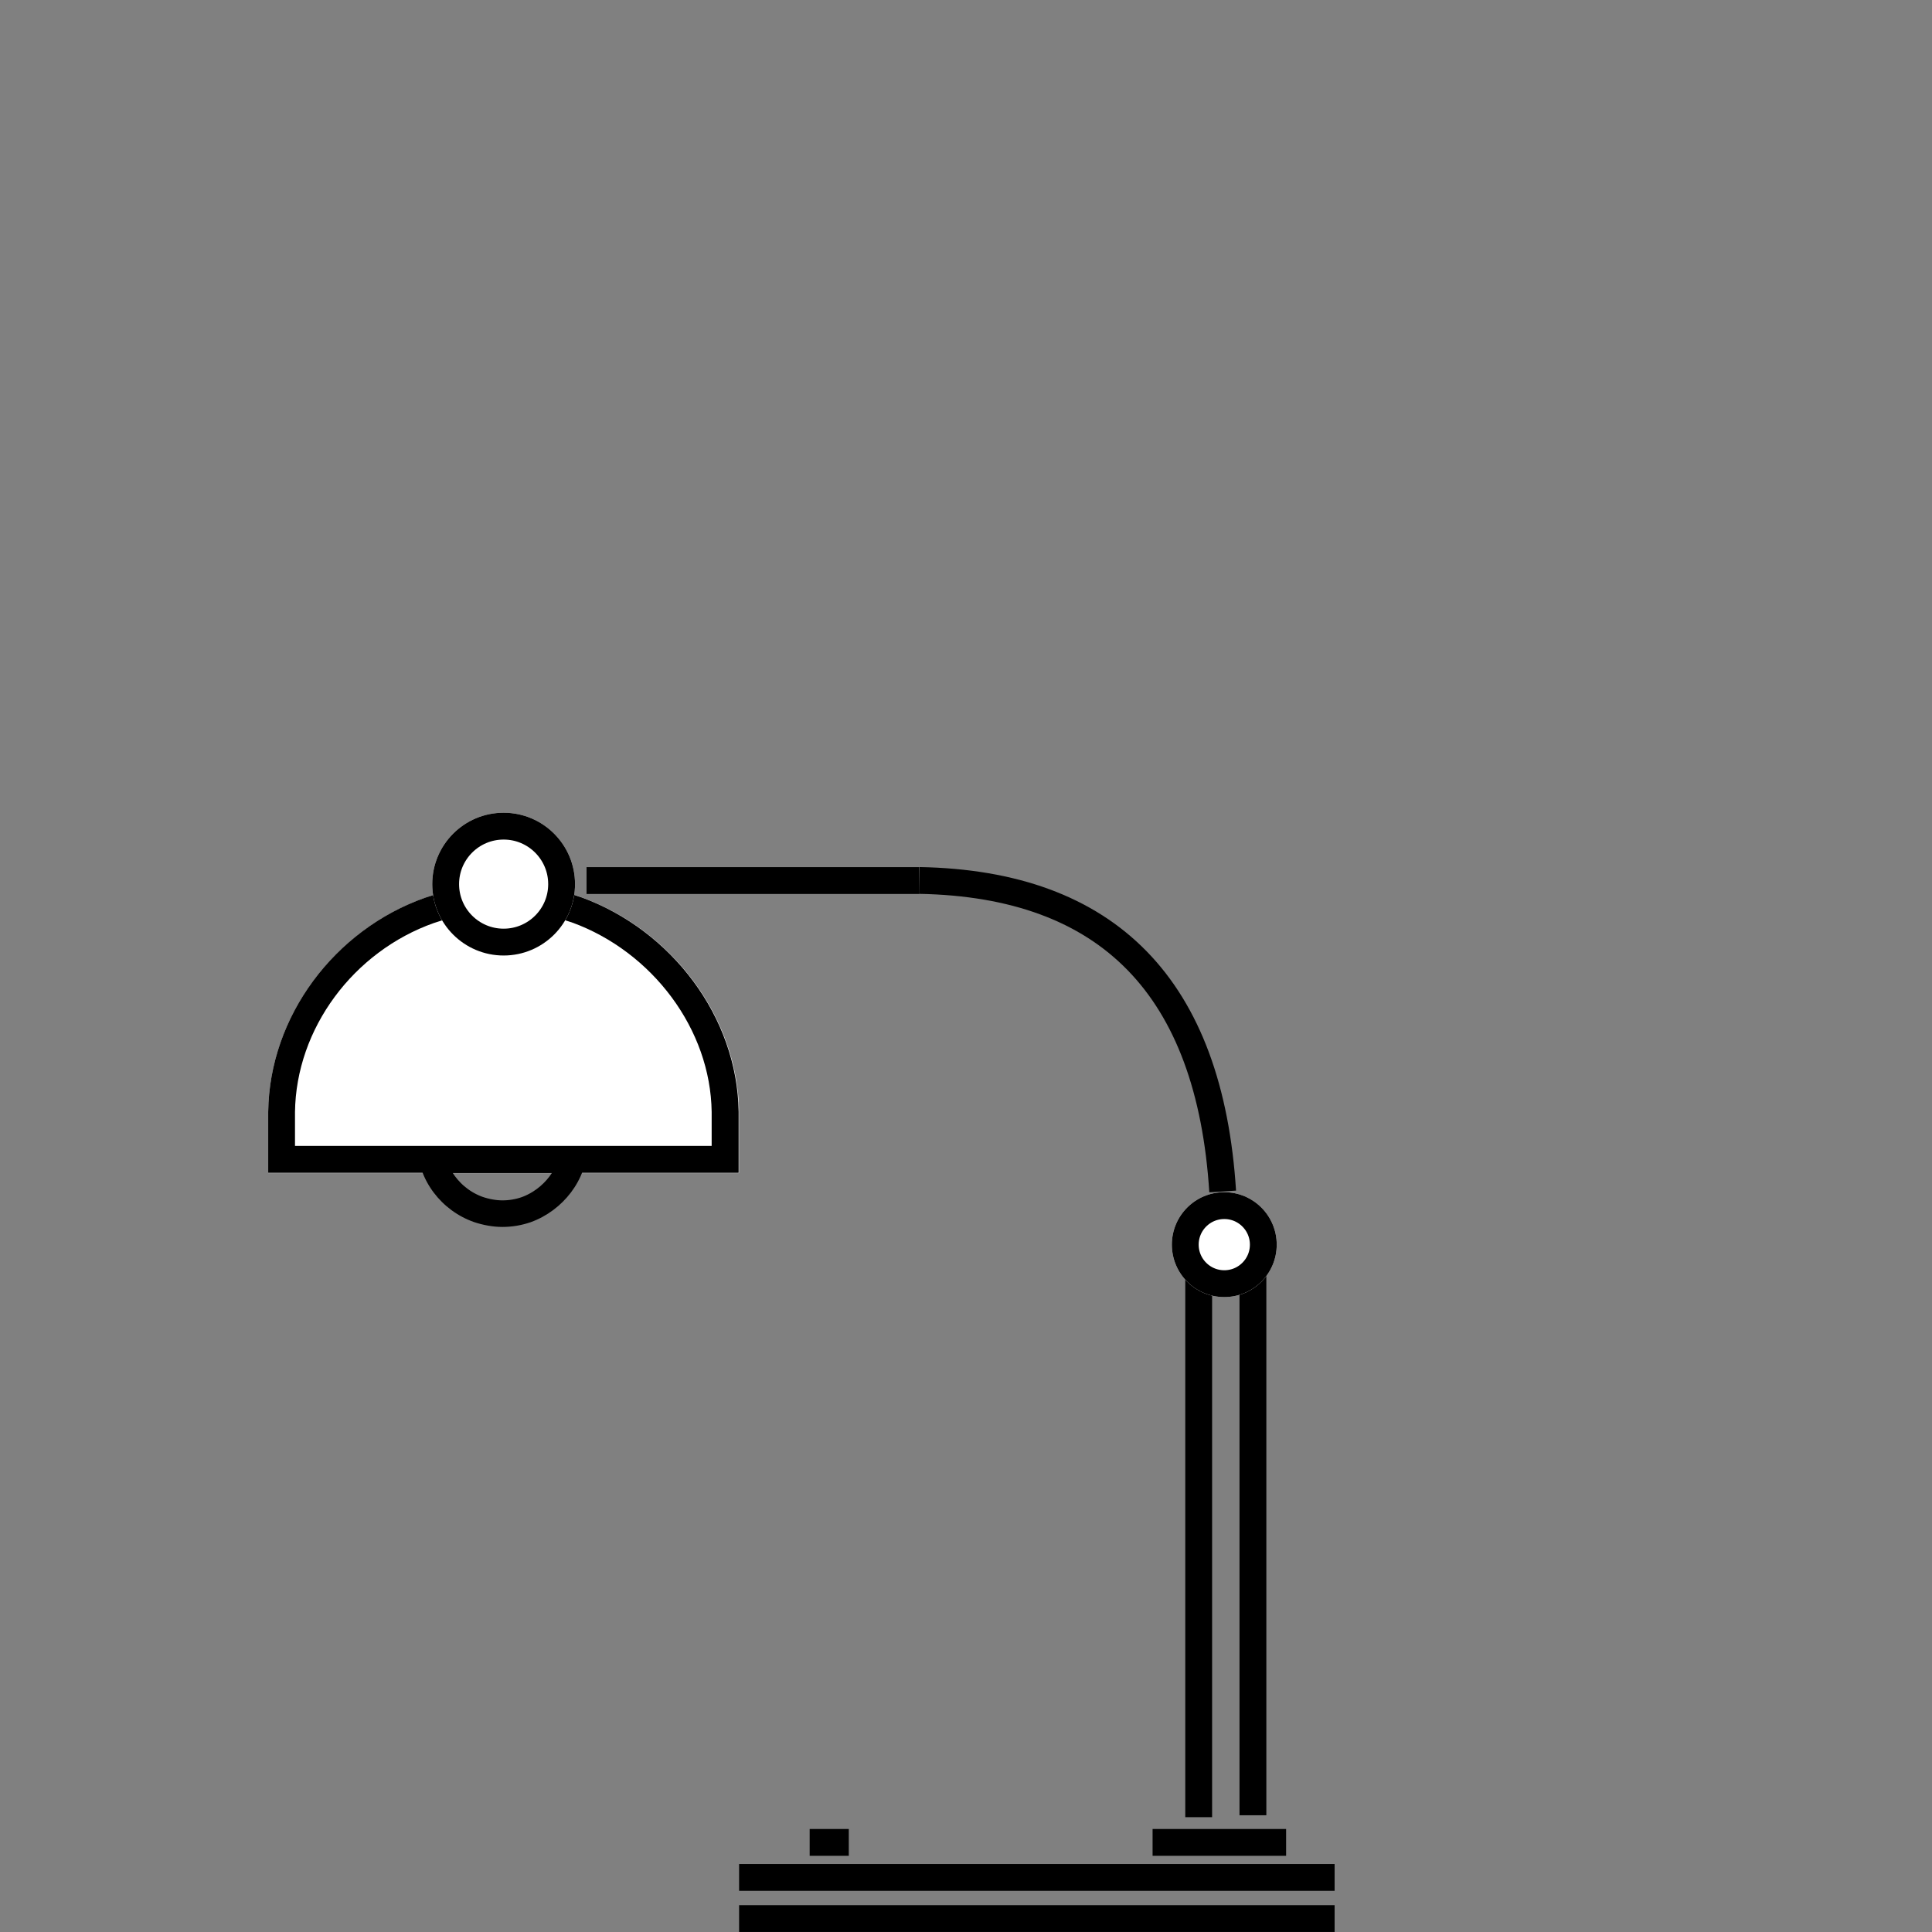 <svg xmlns="http://www.w3.org/2000/svg" xmlns:xlink="http://www.w3.org/1999/xlink" width="1080" zoomAndPan="magnify" viewBox="0 0 810 810" height="1080" preserveAspectRatio="xMidYMid meet" version="1.2"><rect x="0" y="0" width="810" height="810" fill="#808080" stroke="none"/><defs><clipPath id="dd4412b2e6"><path d="M 112.434 370.676 L 310 370.676 L 310 491.844 L 112.434 491.844 Z M 112.434 370.676 "/></clipPath><clipPath id="eface68993"><path d="M 178.281 376.375 C 188.371 372.934 199.914 370.676 211.207 370.676 C 222.5 370.676 233.367 372.613 243.383 376.055 C 243.598 376.16 243.812 376.16 244.023 376.27 C 281.637 390.039 309.34 426.398 309.871 466.18 L 309.871 491.844 L 112.434 491.844 L 112.434 466.199 C 112.969 426.184 140.242 389.824 178.281 376.375 Z M 178.281 376.375 "/></clipPath><clipPath id="15f6da7982"><path d="M 112.441 370.676 L 309.676 370.676 L 309.676 492 L 112.441 492 Z M 112.441 370.676 "/></clipPath><clipPath id="ef7a2528f7"><path d="M 178.223 376.371 C 188.301 372.934 199.828 370.676 211.113 370.676 C 222.395 370.676 233.254 372.609 243.258 376.047 C 243.473 376.156 243.684 376.156 243.895 376.262 C 281.469 390.02 309.145 426.34 309.676 466.082 L 309.676 491.719 L 112.441 491.719 L 112.441 466.102 C 112.973 426.125 140.223 389.805 178.223 376.371 Z M 178.223 376.371 "/></clipPath><clipPath id="3aaf3017f8"><path d="M 175.016 480.648 L 246.25 480.648 L 246.25 514.398 L 175.016 514.398 Z M 175.016 480.648 "/></clipPath><clipPath id="084faf00f1"><path d="M 198.773 512.371 C 202.426 513.594 206.578 514.398 210.652 514.398 C 214.727 514.398 218.648 513.707 222.262 512.484 C 222.34 512.445 222.418 512.445 222.492 512.41 C 236.062 507.512 246.059 494.586 246.25 480.648 L 175.016 480.648 C 175.207 494.66 185.051 507.59 198.773 512.371 Z M 198.773 512.371 "/></clipPath><clipPath id="93d3f132d8"><path d="M 491.305 499.836 L 535.277 499.836 L 535.277 543.809 L 491.305 543.809 Z M 491.305 499.836 "/></clipPath><clipPath id="33a092d7a2"><path d="M 513.293 499.836 C 501.148 499.836 491.305 509.68 491.305 521.824 C 491.305 533.965 501.148 543.809 513.293 543.809 C 525.434 543.809 535.277 533.965 535.277 521.824 C 535.277 509.68 525.434 499.836 513.293 499.836 Z M 513.293 499.836 "/></clipPath><clipPath id="026b1e804b"><path d="M 491.305 499.836 L 535.273 499.836 L 535.273 543.805 L 491.305 543.805 Z M 491.305 499.836 "/></clipPath><clipPath id="56b34e4b10"><path d="M 513.289 499.836 C 501.148 499.836 491.305 509.68 491.305 521.82 C 491.305 533.965 501.148 543.805 513.289 543.805 C 525.43 543.805 535.273 533.965 535.273 521.82 C 535.273 509.68 525.43 499.836 513.289 499.836 Z M 513.289 499.836 "/></clipPath><clipPath id="e9022226d2"><path d="M 181.223 340.742 L 241.086 340.742 L 241.086 400.605 L 181.223 400.605 Z M 181.223 340.742 "/></clipPath><clipPath id="2ab06e9f7a"><path d="M 211.152 340.742 C 194.621 340.742 181.223 354.145 181.223 370.676 C 181.223 387.207 194.621 400.605 211.152 400.605 C 227.684 400.605 241.086 387.207 241.086 370.676 C 241.086 354.145 227.684 340.742 211.152 340.742 Z M 211.152 340.742 "/></clipPath><clipPath id="8b5b1f20fd"><path d="M 181.223 340.742 L 241.082 340.742 L 241.082 400.602 L 181.223 400.602 Z M 181.223 340.742 "/></clipPath><clipPath id="062eb9e316"><path d="M 211.152 340.742 C 194.621 340.742 181.223 354.145 181.223 370.672 C 181.223 387.203 194.621 400.602 211.152 400.602 C 227.68 400.602 241.082 387.203 241.082 370.672 C 241.082 354.145 227.68 340.742 211.152 340.742 Z M 211.152 340.742 "/></clipPath></defs><g id="ec51adbdab"><path style="fill:none;stroke-width:15;stroke-linecap:butt;stroke-linejoin:miter;stroke:#000000;stroke-opacity:1;stroke-miterlimit:4;" d="M 7.499 0.001 L 7.499 318.98 " transform="matrix(0.75,0,0,0.75,496.93,522.628)"/><g clip-rule="nonzero" clip-path="url(#dd4412b2e6)"><g clip-rule="nonzero" clip-path="url(#eface68993)"><path style=" stroke:none;fill-rule:nonzero;fill:#ffffff;fill-opacity:1;" d="M 112.434 370.676 L 309.809 370.676 L 309.809 491.844 L 112.434 491.844 Z M 112.434 370.676 "/></g></g><g clip-rule="nonzero" clip-path="url(#15f6da7982)"><g clip-rule="nonzero" clip-path="url(#ef7a2528f7)"><path style="fill:none;stroke-width:30;stroke-linecap:butt;stroke-linejoin:miter;stroke:#000000;stroke-opacity:1;stroke-miterlimit:4;" d="M 87.791 7.601 C 101.242 3.014 116.626 0 131.687 0 C 146.743 0 161.236 2.581 174.587 7.169 C 174.874 7.315 175.155 7.315 175.437 7.455 C 225.584 25.816 262.52 74.29 263.229 127.33 L 263.229 161.544 L -0 161.544 L -0 127.356 C 0.709 74.003 37.076 25.53 87.791 7.601 Z M 87.791 7.601 " transform="matrix(0.749,0,0,0.749,112.442,370.676)"/></g></g><path style="fill:none;stroke-width:15;stroke-linecap:butt;stroke-linejoin:miter;stroke:#000000;stroke-opacity:1;stroke-miterlimit:4;" d="M -0.001 7.502 L 333.337 7.502 " transform="matrix(0.749,0,-0,0.749,309.872,781.5)"/><path style="fill:none;stroke-width:15;stroke-linecap:butt;stroke-linejoin:miter;stroke:#000000;stroke-opacity:1;stroke-miterlimit:4;" d="M -0.001 7.502 L 74.64 7.502 " transform="matrix(0.75,0,0,0.75,483.227,766.807)"/><g clip-rule="nonzero" clip-path="url(#3aaf3017f8)"><g clip-rule="nonzero" clip-path="url(#084faf00f1)"><path style="fill:none;stroke-width:30;stroke-linecap:butt;stroke-linejoin:miter;stroke:#000000;stroke-opacity:1;stroke-miterlimit:4;" d="M 31.519 42.71 C 36.365 44.356 41.874 45.439 47.28 45.439 C 52.685 45.439 57.889 44.508 62.683 42.862 C 62.786 42.809 62.89 42.809 62.988 42.762 C 80.993 36.167 94.255 18.765 94.509 0.001 L -0.001 0.001 C 0.252 18.865 13.313 36.273 31.519 42.71 Z M 31.519 42.71 " transform="matrix(0.754,0,0,0.743,175.017,480.647)"/></g></g><path style="fill:none;stroke-width:15;stroke-linecap:butt;stroke-linejoin:miter;stroke:#000000;stroke-opacity:1;stroke-miterlimit:4;" d="M -0.001 7.502 L 333.337 7.502 " transform="matrix(0.749,0,0,0.749,309.872,798.75)"/><path style="fill:none;stroke-width:15;stroke-linecap:butt;stroke-linejoin:miter;stroke:#000000;stroke-opacity:1;stroke-miterlimit:4;" d="M -0.001 7.502 L 21.869 7.502 " transform="matrix(0.75,0,0,0.75,339.458,766.807)"/><path style="fill:none;stroke-width:15;stroke-linecap:butt;stroke-linejoin:miter;stroke:#000000;stroke-opacity:1;stroke-miterlimit:4;" d="M 7.502 0.001 L 7.502 318.98 " transform="matrix(0.75,0,0,0.75,519.667,521.823)"/><g clip-rule="nonzero" clip-path="url(#93d3f132d8)"><g clip-rule="nonzero" clip-path="url(#33a092d7a2)"><path style=" stroke:none;fill-rule:nonzero;fill:#ffffff;fill-opacity:1;" d="M 491.305 499.836 L 535.277 499.836 L 535.277 543.809 L 491.305 543.809 Z M 491.305 499.836 "/></g></g><g clip-rule="nonzero" clip-path="url(#026b1e804b)"><g clip-rule="nonzero" clip-path="url(#56b34e4b10)"><path style="fill:none;stroke-width:30;stroke-linecap:butt;stroke-linejoin:miter;stroke:#000000;stroke-opacity:1;stroke-miterlimit:4;" d="M 29.312 -0.001 C 13.124 -0.001 -0.001 13.124 -0.001 29.311 C -0.001 45.504 13.124 58.624 29.312 58.624 C 45.499 58.624 58.624 45.504 58.624 29.311 C 58.624 13.124 45.499 -0.001 29.312 -0.001 Z M 29.312 -0.001 " transform="matrix(0.75,0,0,0.75,491.305,499.837)"/></g></g><path style="fill:none;stroke-width:15;stroke-linecap:butt;stroke-linejoin:miter;stroke:#000000;stroke-opacity:1;stroke-miterlimit:4;" d="M -0.002 7.5 L 185.884 7.5 " transform="matrix(0.75,-0,0,0.75,245.915,363.551)"/><g clip-rule="nonzero" clip-path="url(#e9022226d2)"><g clip-rule="nonzero" clip-path="url(#2ab06e9f7a)"><path style=" stroke:none;fill-rule:nonzero;fill:#ffffff;fill-opacity:1;" d="M 181.223 340.742 L 241.086 340.742 L 241.086 400.605 L 181.223 400.605 Z M 181.223 340.742 "/></g></g><g clip-rule="nonzero" clip-path="url(#8b5b1f20fd)"><g clip-rule="nonzero" clip-path="url(#062eb9e316)"><path style="fill:none;stroke-width:30;stroke-linecap:butt;stroke-linejoin:miter;stroke:#000000;stroke-opacity:1;stroke-miterlimit:4;" d="M 39.908 -0.002 C 17.866 -0.002 0.002 17.867 0.002 39.904 C 0.002 61.946 17.866 79.81 39.908 79.81 C 61.944 79.81 79.814 61.946 79.814 39.904 C 79.814 17.867 61.944 -0.002 39.908 -0.002 Z M 39.908 -0.002 " transform="matrix(0.75,0,0,0.75,181.222,340.744)"/></g></g><path style="fill:none;stroke-width:15;stroke-linecap:butt;stroke-linejoin:miter;stroke:#000000;stroke-opacity:1;stroke-miterlimit:4;" d="M 5.274 63.424 C 80.681 -11.142 161.771 -11.141 248.541 63.423 " transform="matrix(0.523,0.536,-0.536,0.523,416.62,333.135)"/></g></svg>
